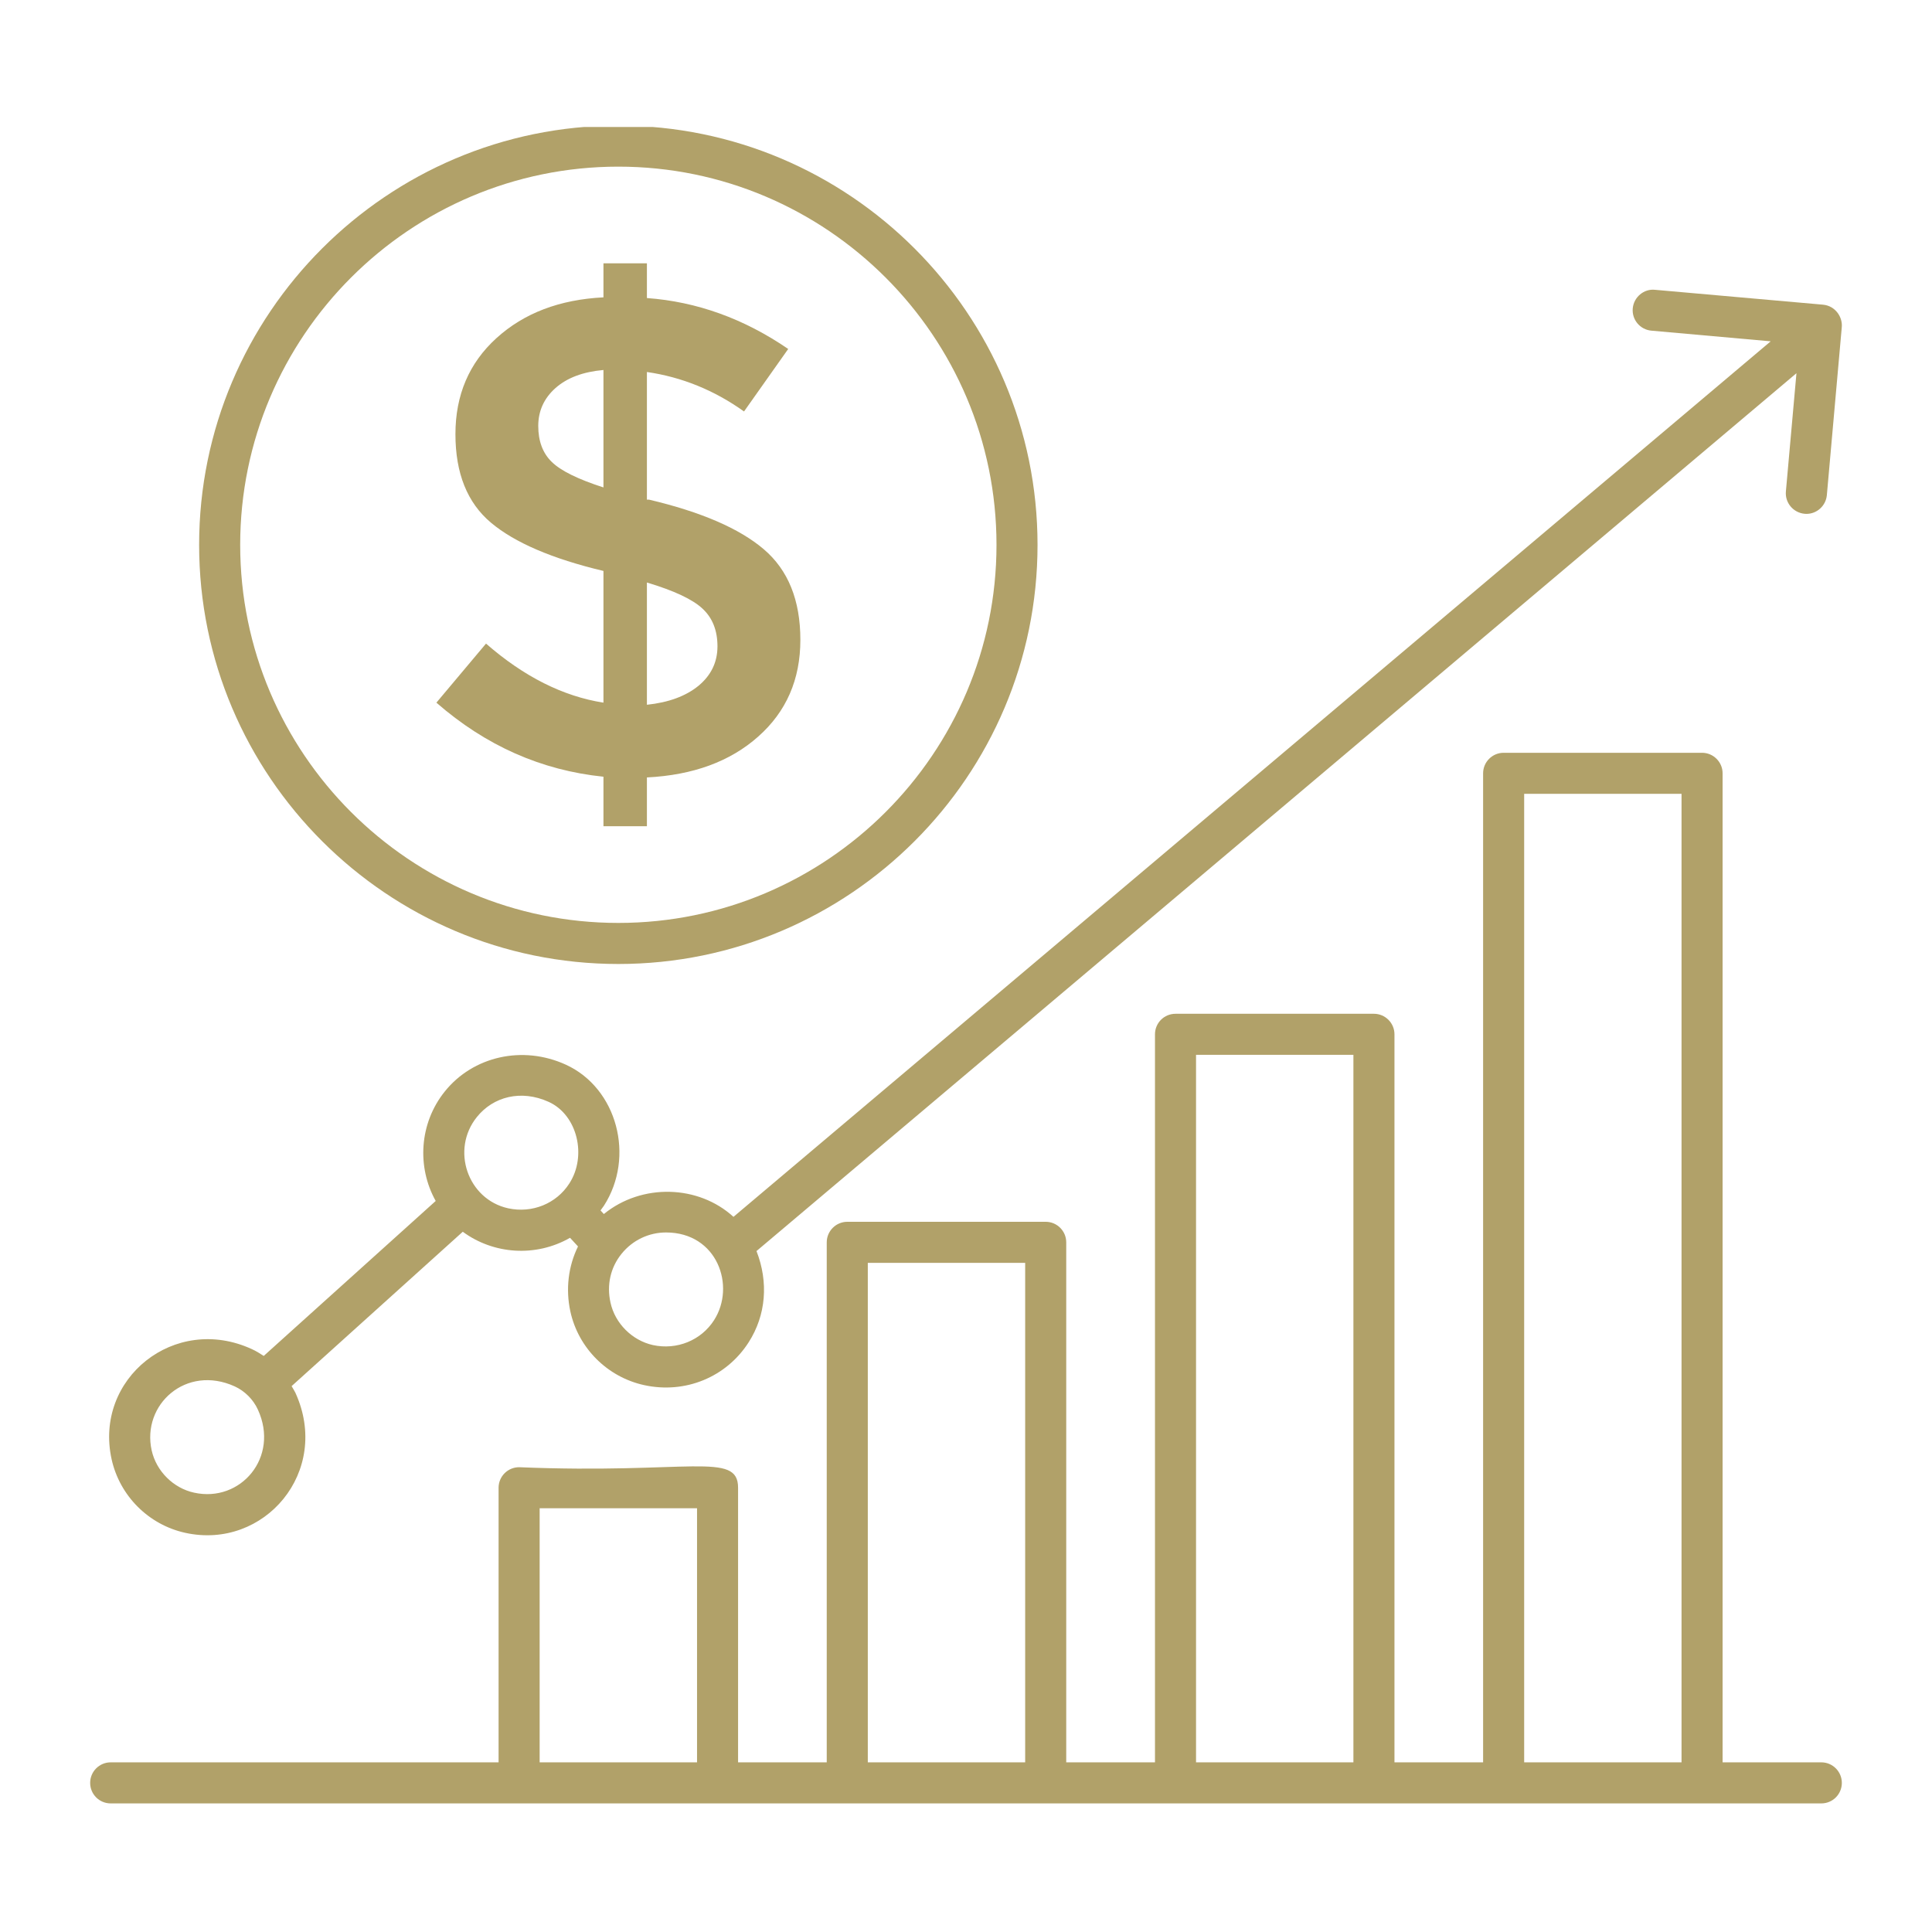 <svg xmlns="http://www.w3.org/2000/svg" xmlns:xlink="http://www.w3.org/1999/xlink" width="100" viewBox="0 0 75 75" height="100" preserveAspectRatio="xMidYMid meet"><defs><clipPath id="74725ca678"><path d="M 3.352 29 L 71.602 29 L 71.602 70.18 L 3.352 70.18 Z M 3.352 29 " clip-rule="nonzero"></path></clipPath><clipPath id="79413e22b3"><path d="M 4 11 L 71.602 11 L 71.602 60 L 4 60 Z M 4 11 " clip-rule="nonzero"></path></clipPath><clipPath id="66d0a80bfb"><path d="M 7 4.93 L 41 4.93 L 41 38 L 7 38 Z M 7 4.93 " clip-rule="nonzero"></path></clipPath></defs><g clip-path="url(#74725ca678)"><path fill="#b1a169" d="M 70.703 68.414 L 66.871 68.414 L 66.871 30.02 C 66.871 29.582 66.512 29.223 66.074 29.223 L 58.371 29.223 C 57.93 29.223 57.574 29.582 57.574 30.02 L 57.574 68.414 L 54.133 68.414 L 54.133 40.152 C 54.133 39.711 53.773 39.355 53.336 39.355 L 45.633 39.355 C 45.191 39.355 44.836 39.711 44.836 40.152 L 44.836 68.414 L 41.391 68.414 L 41.391 48.227 C 41.391 47.789 41.035 47.43 40.594 47.43 L 32.891 47.43 C 32.453 47.43 32.094 47.789 32.094 48.227 L 32.094 68.414 L 28.652 68.414 L 28.652 57.754 C 28.652 56.332 26.738 57.23 20.152 56.957 C 19.715 56.957 19.355 57.312 19.355 57.754 L 19.355 68.414 L 4.297 68.414 C 3.855 68.414 3.5 68.773 3.5 69.211 C 3.5 69.652 3.855 70.008 4.297 70.008 C 24.152 70.008 50.145 70.008 70.703 70.008 C 71.145 70.008 71.5 69.652 71.5 69.211 C 71.5 68.773 71.145 68.414 70.703 68.414 Z M 20.949 68.414 L 20.949 58.551 L 27.059 58.551 L 27.059 68.414 Z M 33.688 68.414 L 33.688 49.023 L 39.797 49.023 L 39.797 68.414 Z M 46.43 68.414 L 46.43 40.949 L 52.539 40.949 L 52.539 68.414 Z M 59.168 68.414 L 59.168 30.816 L 65.277 30.816 L 65.277 68.414 Z M 59.168 68.414 " fill-opacity="1" fill-rule="nonzero"></path></g><g clip-path="url(#79413e22b3)"><path fill="#b1a169" d="M 7.191 59.504 C 10.258 60.18 12.867 57.125 11.465 54.062 C 11.422 53.973 11.367 53.895 11.32 53.809 L 17.965 47.816 C 19.152 48.691 20.793 48.816 22.129 48.051 L 22.438 48.387 C 22.062 49.156 21.953 50.039 22.141 50.91 C 22.453 52.336 23.578 53.457 25.004 53.77 C 26.605 54.121 28.199 53.457 29.062 52.109 C 29.738 51.055 29.84 49.777 29.367 48.566 L 69.738 14.488 L 69.328 19.078 C 69.289 19.516 69.613 19.902 70.051 19.945 C 70.074 19.945 70.102 19.949 70.125 19.949 C 70.531 19.949 70.879 19.637 70.918 19.223 L 71.496 12.719 C 71.543 12.324 71.258 11.875 70.773 11.828 L 64.246 11.25 C 63.816 11.203 63.422 11.535 63.383 11.973 C 63.344 12.41 63.668 12.797 64.105 12.836 L 68.738 13.25 L 28.473 47.238 C 27.117 45.996 24.918 45.926 23.441 47.129 L 23.312 46.988 C 23.355 46.926 23.402 46.867 23.445 46.805 C 24.664 44.906 23.957 42.242 21.969 41.332 C 20.285 40.562 18.363 41.008 17.27 42.367 C 16.266 43.613 16.184 45.316 16.914 46.621 L 10.238 52.637 C 10.09 52.539 9.938 52.445 9.773 52.371 C 6.781 50.996 3.645 53.516 4.332 56.645 C 4.645 58.066 5.766 59.191 7.191 59.504 Z M 25.855 47.844 C 27.848 47.844 28.57 49.926 27.719 51.25 C 27.219 52.031 26.277 52.418 25.344 52.215 C 24.539 52.035 23.875 51.375 23.699 50.566 C 23.547 49.879 23.699 49.203 24.129 48.672 C 24.555 48.145 25.184 47.844 25.855 47.844 Z M 18.512 43.363 C 19.145 42.574 20.227 42.285 21.305 42.777 C 22.414 43.285 22.793 44.871 22.102 45.941 C 21.602 46.723 20.66 47.109 19.727 46.906 C 18.152 46.559 17.492 44.629 18.512 43.363 Z M 9.113 53.82 C 9.504 54 9.832 54.328 10.012 54.723 C 10.859 56.57 9.34 58.344 7.535 57.945 C 6.727 57.77 6.066 57.109 5.887 56.301 C 5.496 54.527 7.223 52.961 9.113 53.82 Z M 9.113 53.82 " fill-opacity="1" fill-rule="nonzero"></path></g><g clip-path="url(#66d0a80bfb)"><path fill="#b1a169" d="M 24.004 37.422 C 32.977 37.422 40.277 30.125 40.277 21.152 C 40.277 12.176 32.977 4.875 24.004 4.875 C 15.031 4.875 7.73 12.176 7.73 21.152 C 7.73 30.125 15.031 37.422 24.004 37.422 Z M 24.004 6.469 C 32.098 6.469 38.684 13.055 38.684 21.152 C 38.684 29.246 32.098 35.828 24.004 35.828 C 15.91 35.828 9.324 29.246 9.324 21.152 C 9.324 13.055 15.91 6.469 24.004 6.469 Z M 24.004 6.469 " fill-opacity="1" fill-rule="nonzero"></path></g><path fill="#b1a169" d="M 18.867 24.984 L 16.941 27.277 C 18.855 28.949 21.02 29.906 23.426 30.152 L 23.426 32.074 L 25.113 32.074 L 25.113 30.18 C 26.906 30.09 28.344 29.562 29.434 28.594 C 30.523 27.629 31.07 26.379 31.07 24.84 C 31.07 23.301 30.598 22.129 29.648 21.32 C 28.699 20.512 27.211 19.871 25.191 19.395 L 25.113 19.395 L 25.113 14.441 C 26.465 14.637 27.723 15.145 28.883 15.973 L 30.598 13.547 C 28.875 12.367 27.047 11.711 25.113 11.57 L 25.113 10.223 L 23.426 10.223 L 23.426 11.543 C 21.723 11.629 20.34 12.156 19.273 13.125 C 18.211 14.09 17.68 15.332 17.68 16.855 C 17.68 18.375 18.141 19.52 19.062 20.293 C 19.984 21.066 21.438 21.691 23.426 22.164 L 23.426 27.277 C 21.859 27.031 20.34 26.27 18.867 24.984 Z M 25.113 22.613 C 26.168 22.93 26.887 23.266 27.273 23.629 C 27.66 23.988 27.852 24.477 27.852 25.09 C 27.852 25.707 27.605 26.215 27.117 26.621 C 26.625 27.023 25.957 27.27 25.113 27.359 Z M 21.422 17.934 C 21.07 17.594 20.895 17.125 20.895 16.535 C 20.895 15.949 21.121 15.457 21.566 15.062 C 22.016 14.664 22.633 14.434 23.426 14.363 L 23.426 18.922 C 22.441 18.605 21.773 18.277 21.422 17.934 Z M 21.422 17.934 " fill-opacity="1" fill-rule="nonzero"></path></svg>